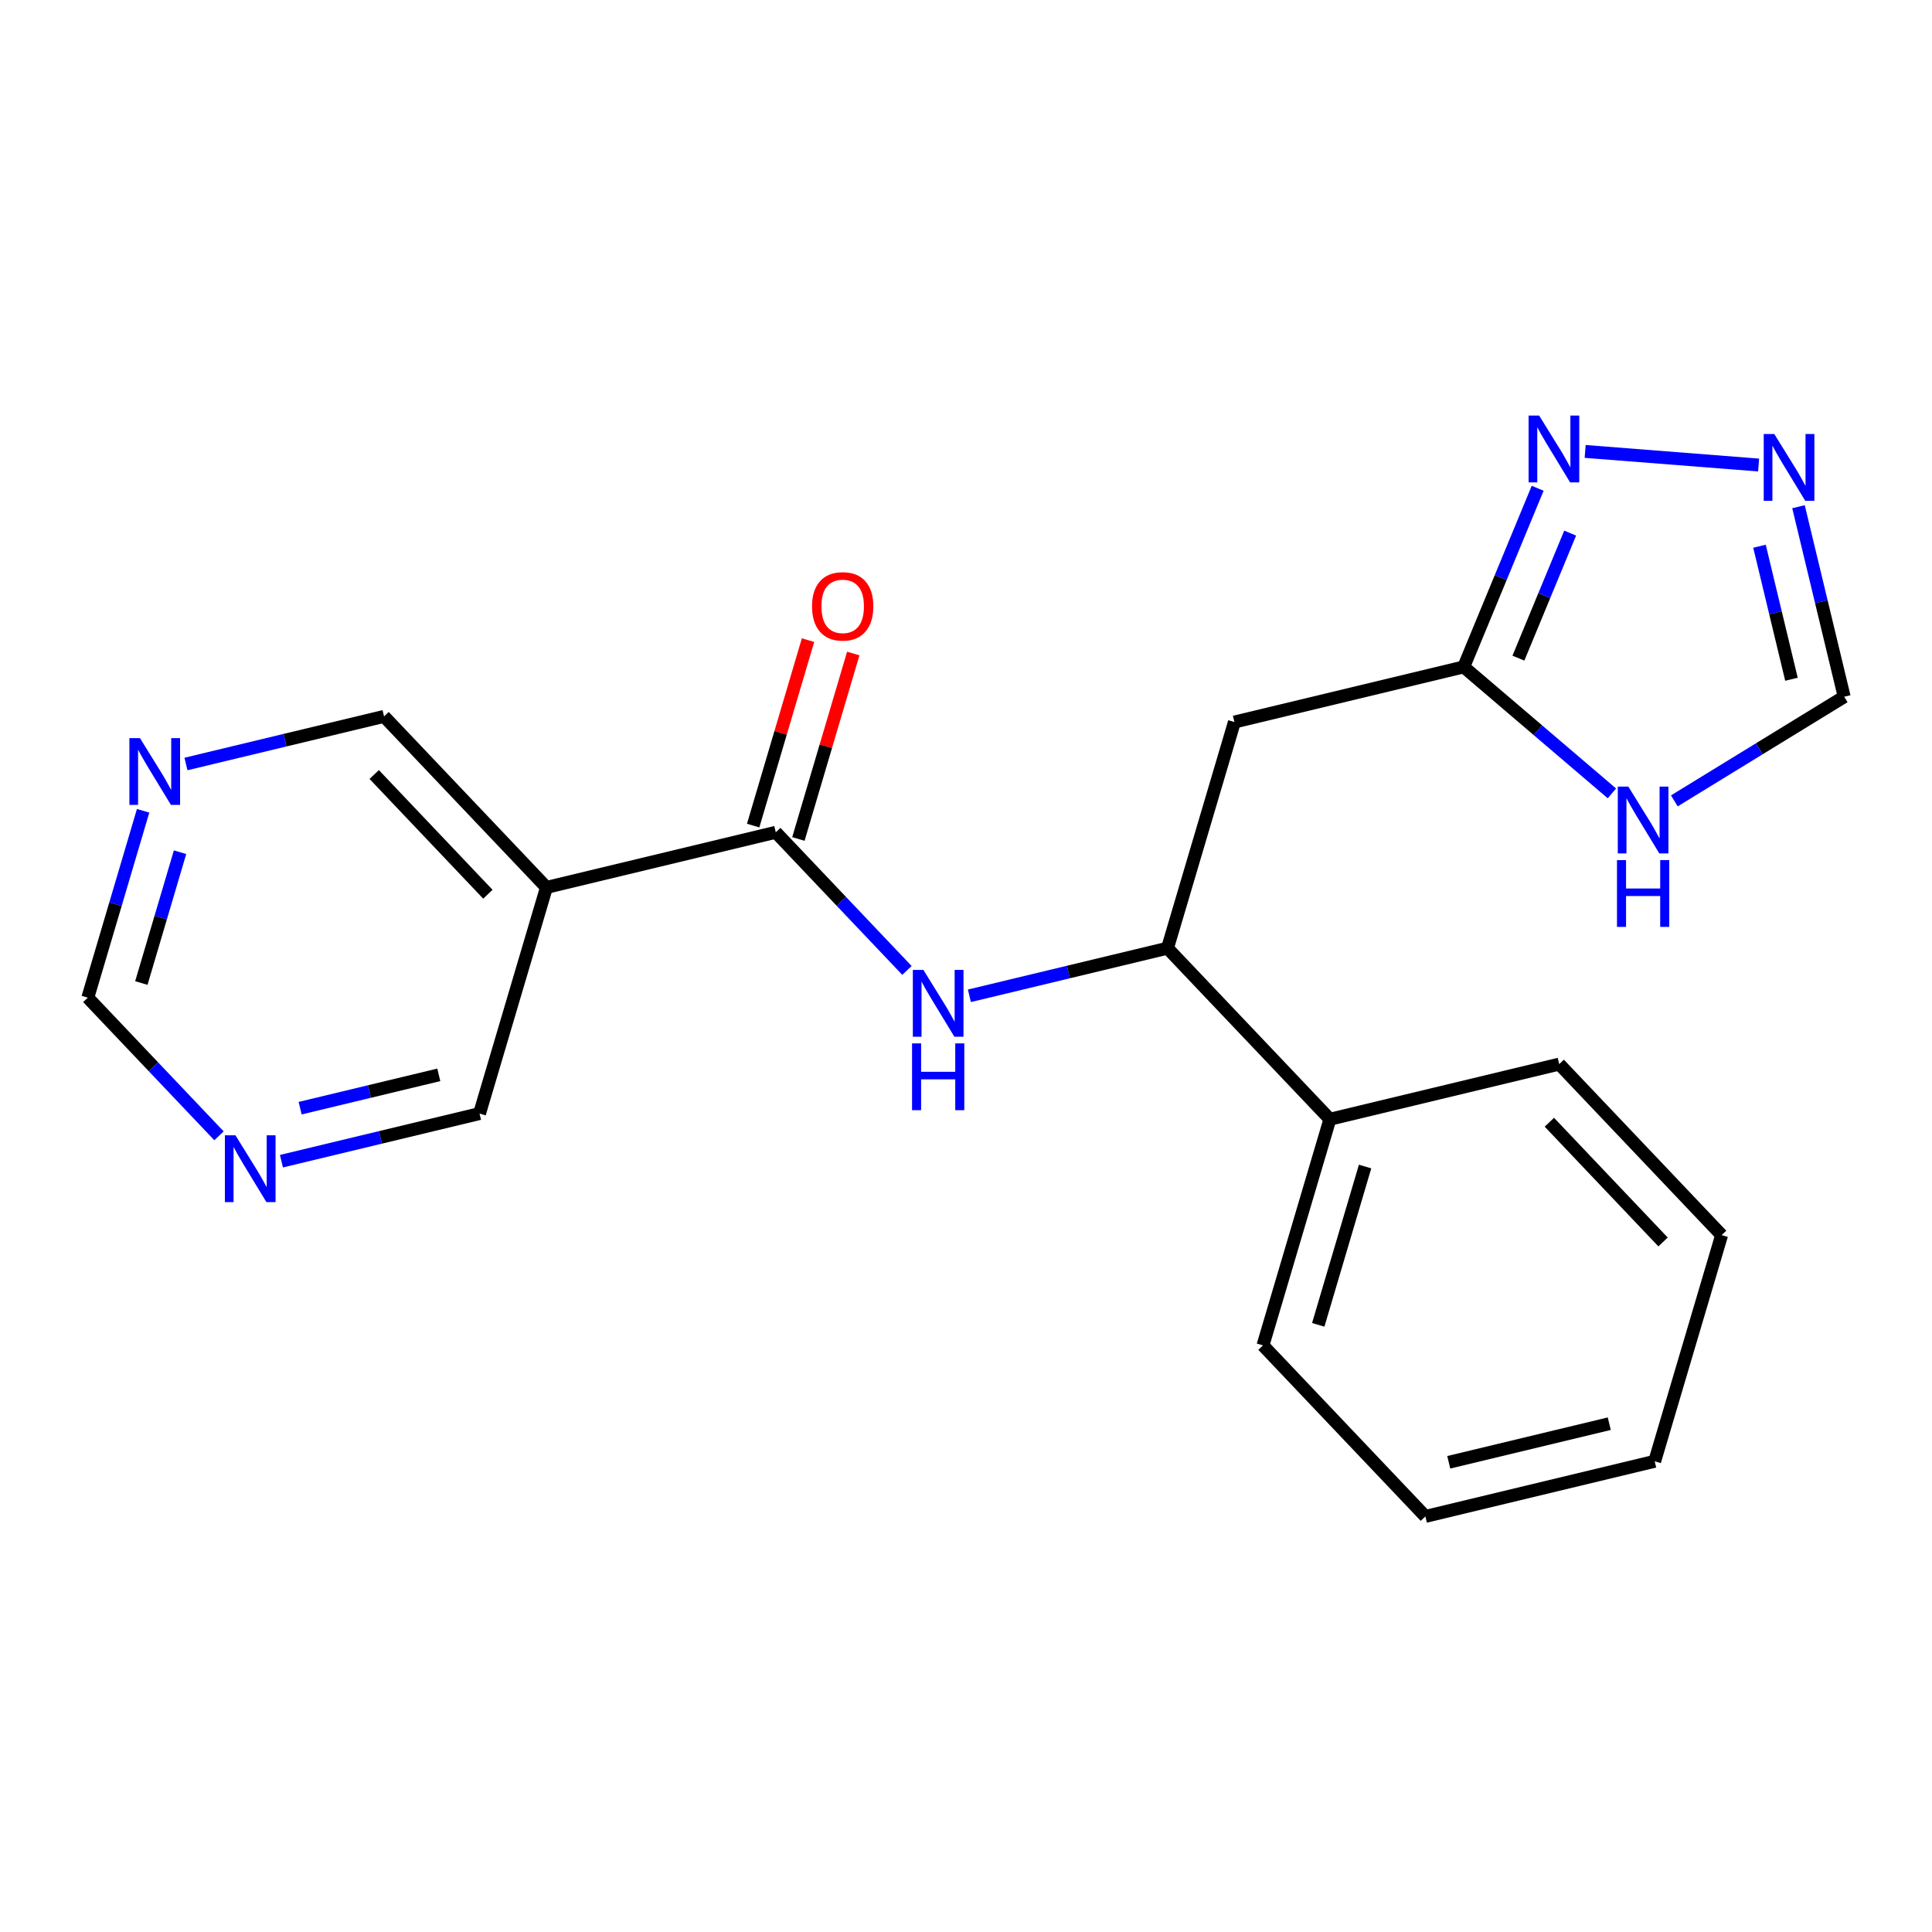 <?xml version='1.0' encoding='iso-8859-1'?>
<svg version='1.1' baseProfile='full'
              xmlns='http://www.w3.org/2000/svg'
                      xmlns:rdkit='http://www.rdkit.org/xml'
                      xmlns:xlink='http://www.w3.org/1999/xlink'
                  xml:space='preserve'
width='300px' height='300px' viewBox='0 0 300 300'>
<!-- END OF HEADER -->
<rect style='opacity:1.0;fill:#FFFFFF;stroke:none' width='300' height='300' x='0' y='0'> </rect>
<rect style='opacity:1.0;fill:#FFFFFF;stroke:none' width='300' height='300' x='0' y='0'> </rect>
<path class='bond-0 atom-0 atom-1' d='M 125.471,99.401 L 121.211,113.799' style='fill:none;fill-rule:evenodd;stroke:#FF0000;stroke-width:2.0px;stroke-linecap:butt;stroke-linejoin:miter;stroke-opacity:1' />
<path class='bond-0 atom-0 atom-1' d='M 121.211,113.799 L 116.95,128.198' style='fill:none;fill-rule:evenodd;stroke:#000000;stroke-width:2.0px;stroke-linecap:butt;stroke-linejoin:miter;stroke-opacity:1' />
<path class='bond-0 atom-0 atom-1' d='M 132.495,101.479 L 128.234,115.878' style='fill:none;fill-rule:evenodd;stroke:#FF0000;stroke-width:2.0px;stroke-linecap:butt;stroke-linejoin:miter;stroke-opacity:1' />
<path class='bond-0 atom-0 atom-1' d='M 128.234,115.878 L 123.974,130.276' style='fill:none;fill-rule:evenodd;stroke:#000000;stroke-width:2.0px;stroke-linecap:butt;stroke-linejoin:miter;stroke-opacity:1' />
<path class='bond-1 atom-1 atom-2' d='M 120.462,129.237 L 130.646,139.962' style='fill:none;fill-rule:evenodd;stroke:#000000;stroke-width:2.0px;stroke-linecap:butt;stroke-linejoin:miter;stroke-opacity:1' />
<path class='bond-1 atom-1 atom-2' d='M 130.646,139.962 L 140.831,150.688' style='fill:none;fill-rule:evenodd;stroke:#0000FF;stroke-width:2.0px;stroke-linecap:butt;stroke-linejoin:miter;stroke-opacity:1' />
<path class='bond-15 atom-1 atom-16' d='M 120.462,129.237 L 84.853,137.797' style='fill:none;fill-rule:evenodd;stroke:#000000;stroke-width:2.0px;stroke-linecap:butt;stroke-linejoin:miter;stroke-opacity:1' />
<path class='bond-2 atom-2 atom-3' d='M 150.528,154.629 L 165.908,150.932' style='fill:none;fill-rule:evenodd;stroke:#0000FF;stroke-width:2.0px;stroke-linecap:butt;stroke-linejoin:miter;stroke-opacity:1' />
<path class='bond-2 atom-2 atom-3' d='M 165.908,150.932 L 181.288,147.235' style='fill:none;fill-rule:evenodd;stroke:#000000;stroke-width:2.0px;stroke-linecap:butt;stroke-linejoin:miter;stroke-opacity:1' />
<path class='bond-3 atom-3 atom-4' d='M 181.288,147.235 L 191.679,112.117' style='fill:none;fill-rule:evenodd;stroke:#000000;stroke-width:2.0px;stroke-linecap:butt;stroke-linejoin:miter;stroke-opacity:1' />
<path class='bond-9 atom-3 atom-10' d='M 181.288,147.235 L 206.506,173.793' style='fill:none;fill-rule:evenodd;stroke:#000000;stroke-width:2.0px;stroke-linecap:butt;stroke-linejoin:miter;stroke-opacity:1' />
<path class='bond-4 atom-4 atom-5' d='M 191.679,112.117 L 227.288,103.557' style='fill:none;fill-rule:evenodd;stroke:#000000;stroke-width:2.0px;stroke-linecap:butt;stroke-linejoin:miter;stroke-opacity:1' />
<path class='bond-5 atom-5 atom-6' d='M 227.288,103.557 L 233.028,89.688' style='fill:none;fill-rule:evenodd;stroke:#000000;stroke-width:2.0px;stroke-linecap:butt;stroke-linejoin:miter;stroke-opacity:1' />
<path class='bond-5 atom-5 atom-6' d='M 233.028,89.688 L 238.768,75.819' style='fill:none;fill-rule:evenodd;stroke:#0000FF;stroke-width:2.0px;stroke-linecap:butt;stroke-linejoin:miter;stroke-opacity:1' />
<path class='bond-5 atom-5 atom-6' d='M 235.778,102.197 L 239.795,92.489' style='fill:none;fill-rule:evenodd;stroke:#000000;stroke-width:2.0px;stroke-linecap:butt;stroke-linejoin:miter;stroke-opacity:1' />
<path class='bond-5 atom-5 atom-6' d='M 239.795,92.489 L 243.813,82.781' style='fill:none;fill-rule:evenodd;stroke:#0000FF;stroke-width:2.0px;stroke-linecap:butt;stroke-linejoin:miter;stroke-opacity:1' />
<path class='bond-21 atom-9 atom-5' d='M 250.294,123.194 L 238.791,113.376' style='fill:none;fill-rule:evenodd;stroke:#0000FF;stroke-width:2.0px;stroke-linecap:butt;stroke-linejoin:miter;stroke-opacity:1' />
<path class='bond-21 atom-9 atom-5' d='M 238.791,113.376 L 227.288,103.557' style='fill:none;fill-rule:evenodd;stroke:#000000;stroke-width:2.0px;stroke-linecap:butt;stroke-linejoin:miter;stroke-opacity:1' />
<path class='bond-6 atom-6 atom-7' d='M 246.142,70.097 L 273.076,72.209' style='fill:none;fill-rule:evenodd;stroke:#0000FF;stroke-width:2.0px;stroke-linecap:butt;stroke-linejoin:miter;stroke-opacity:1' />
<path class='bond-7 atom-7 atom-8' d='M 279.27,78.681 L 282.817,93.435' style='fill:none;fill-rule:evenodd;stroke:#0000FF;stroke-width:2.0px;stroke-linecap:butt;stroke-linejoin:miter;stroke-opacity:1' />
<path class='bond-7 atom-7 atom-8' d='M 282.817,93.435 L 286.364,108.189' style='fill:none;fill-rule:evenodd;stroke:#000000;stroke-width:2.0px;stroke-linecap:butt;stroke-linejoin:miter;stroke-opacity:1' />
<path class='bond-7 atom-7 atom-8' d='M 273.213,84.819 L 275.695,95.147' style='fill:none;fill-rule:evenodd;stroke:#0000FF;stroke-width:2.0px;stroke-linecap:butt;stroke-linejoin:miter;stroke-opacity:1' />
<path class='bond-7 atom-7 atom-8' d='M 275.695,95.147 L 278.178,105.474' style='fill:none;fill-rule:evenodd;stroke:#000000;stroke-width:2.0px;stroke-linecap:butt;stroke-linejoin:miter;stroke-opacity:1' />
<path class='bond-8 atom-8 atom-9' d='M 286.364,108.189 L 273.178,116.274' style='fill:none;fill-rule:evenodd;stroke:#000000;stroke-width:2.0px;stroke-linecap:butt;stroke-linejoin:miter;stroke-opacity:1' />
<path class='bond-8 atom-8 atom-9' d='M 273.178,116.274 L 259.992,124.36' style='fill:none;fill-rule:evenodd;stroke:#0000FF;stroke-width:2.0px;stroke-linecap:butt;stroke-linejoin:miter;stroke-opacity:1' />
<path class='bond-10 atom-10 atom-11' d='M 206.506,173.793 L 196.114,208.911' style='fill:none;fill-rule:evenodd;stroke:#000000;stroke-width:2.0px;stroke-linecap:butt;stroke-linejoin:miter;stroke-opacity:1' />
<path class='bond-10 atom-10 atom-11' d='M 211.97,181.139 L 204.697,205.721' style='fill:none;fill-rule:evenodd;stroke:#000000;stroke-width:2.0px;stroke-linecap:butt;stroke-linejoin:miter;stroke-opacity:1' />
<path class='bond-22 atom-15 atom-10' d='M 242.114,165.233 L 206.506,173.793' style='fill:none;fill-rule:evenodd;stroke:#000000;stroke-width:2.0px;stroke-linecap:butt;stroke-linejoin:miter;stroke-opacity:1' />
<path class='bond-11 atom-11 atom-12' d='M 196.114,208.911 L 221.332,235.468' style='fill:none;fill-rule:evenodd;stroke:#000000;stroke-width:2.0px;stroke-linecap:butt;stroke-linejoin:miter;stroke-opacity:1' />
<path class='bond-12 atom-12 atom-13' d='M 221.332,235.468 L 256.94,226.908' style='fill:none;fill-rule:evenodd;stroke:#000000;stroke-width:2.0px;stroke-linecap:butt;stroke-linejoin:miter;stroke-opacity:1' />
<path class='bond-12 atom-12 atom-13' d='M 224.961,227.063 L 249.887,221.071' style='fill:none;fill-rule:evenodd;stroke:#000000;stroke-width:2.0px;stroke-linecap:butt;stroke-linejoin:miter;stroke-opacity:1' />
<path class='bond-13 atom-13 atom-14' d='M 256.94,226.908 L 267.332,191.79' style='fill:none;fill-rule:evenodd;stroke:#000000;stroke-width:2.0px;stroke-linecap:butt;stroke-linejoin:miter;stroke-opacity:1' />
<path class='bond-14 atom-14 atom-15' d='M 267.332,191.79 L 242.114,165.233' style='fill:none;fill-rule:evenodd;stroke:#000000;stroke-width:2.0px;stroke-linecap:butt;stroke-linejoin:miter;stroke-opacity:1' />
<path class='bond-14 atom-14 atom-15' d='M 258.237,192.85 L 240.585,174.26' style='fill:none;fill-rule:evenodd;stroke:#000000;stroke-width:2.0px;stroke-linecap:butt;stroke-linejoin:miter;stroke-opacity:1' />
<path class='bond-16 atom-16 atom-17' d='M 84.853,137.797 L 59.636,111.239' style='fill:none;fill-rule:evenodd;stroke:#000000;stroke-width:2.0px;stroke-linecap:butt;stroke-linejoin:miter;stroke-opacity:1' />
<path class='bond-16 atom-16 atom-17' d='M 75.759,138.857 L 58.107,120.266' style='fill:none;fill-rule:evenodd;stroke:#000000;stroke-width:2.0px;stroke-linecap:butt;stroke-linejoin:miter;stroke-opacity:1' />
<path class='bond-23 atom-21 atom-16' d='M 74.462,172.915 L 84.853,137.797' style='fill:none;fill-rule:evenodd;stroke:#000000;stroke-width:2.0px;stroke-linecap:butt;stroke-linejoin:miter;stroke-opacity:1' />
<path class='bond-17 atom-17 atom-18' d='M 59.636,111.239 L 44.256,114.936' style='fill:none;fill-rule:evenodd;stroke:#000000;stroke-width:2.0px;stroke-linecap:butt;stroke-linejoin:miter;stroke-opacity:1' />
<path class='bond-17 atom-17 atom-18' d='M 44.256,114.936 L 28.876,118.633' style='fill:none;fill-rule:evenodd;stroke:#0000FF;stroke-width:2.0px;stroke-linecap:butt;stroke-linejoin:miter;stroke-opacity:1' />
<path class='bond-18 atom-18 atom-19' d='M 22.222,125.9 L 17.929,140.409' style='fill:none;fill-rule:evenodd;stroke:#0000FF;stroke-width:2.0px;stroke-linecap:butt;stroke-linejoin:miter;stroke-opacity:1' />
<path class='bond-18 atom-18 atom-19' d='M 17.929,140.409 L 13.636,154.917' style='fill:none;fill-rule:evenodd;stroke:#000000;stroke-width:2.0px;stroke-linecap:butt;stroke-linejoin:miter;stroke-opacity:1' />
<path class='bond-18 atom-18 atom-19' d='M 27.958,132.331 L 24.953,142.487' style='fill:none;fill-rule:evenodd;stroke:#0000FF;stroke-width:2.0px;stroke-linecap:butt;stroke-linejoin:miter;stroke-opacity:1' />
<path class='bond-18 atom-18 atom-19' d='M 24.953,142.487 L 21.948,152.643' style='fill:none;fill-rule:evenodd;stroke:#000000;stroke-width:2.0px;stroke-linecap:butt;stroke-linejoin:miter;stroke-opacity:1' />
<path class='bond-19 atom-19 atom-20' d='M 13.636,154.917 L 23.821,165.643' style='fill:none;fill-rule:evenodd;stroke:#000000;stroke-width:2.0px;stroke-linecap:butt;stroke-linejoin:miter;stroke-opacity:1' />
<path class='bond-19 atom-19 atom-20' d='M 23.821,165.643 L 34.005,176.368' style='fill:none;fill-rule:evenodd;stroke:#0000FF;stroke-width:2.0px;stroke-linecap:butt;stroke-linejoin:miter;stroke-opacity:1' />
<path class='bond-20 atom-20 atom-21' d='M 43.703,180.309 L 59.083,176.612' style='fill:none;fill-rule:evenodd;stroke:#0000FF;stroke-width:2.0px;stroke-linecap:butt;stroke-linejoin:miter;stroke-opacity:1' />
<path class='bond-20 atom-20 atom-21' d='M 59.083,176.612 L 74.462,172.915' style='fill:none;fill-rule:evenodd;stroke:#000000;stroke-width:2.0px;stroke-linecap:butt;stroke-linejoin:miter;stroke-opacity:1' />
<path class='bond-20 atom-20 atom-21' d='M 46.605,172.078 L 57.371,169.49' style='fill:none;fill-rule:evenodd;stroke:#0000FF;stroke-width:2.0px;stroke-linecap:butt;stroke-linejoin:miter;stroke-opacity:1' />
<path class='bond-20 atom-20 atom-21' d='M 57.371,169.49 L 68.136,166.902' style='fill:none;fill-rule:evenodd;stroke:#000000;stroke-width:2.0px;stroke-linecap:butt;stroke-linejoin:miter;stroke-opacity:1' />
<path  class='atom-0' d='M 126.092 94.148
Q 126.092 91.658, 127.323 90.266
Q 128.553 88.874, 130.853 88.874
Q 133.153 88.874, 134.384 90.266
Q 135.614 91.658, 135.614 94.148
Q 135.614 96.668, 134.369 98.103
Q 133.124 99.525, 130.853 99.525
Q 128.568 99.525, 127.323 98.103
Q 126.092 96.683, 126.092 94.148
M 130.853 98.353
Q 132.435 98.353, 133.285 97.298
Q 134.149 96.228, 134.149 94.148
Q 134.149 92.112, 133.285 91.087
Q 132.435 90.046, 130.853 90.046
Q 129.271 90.046, 128.407 91.072
Q 127.557 92.097, 127.557 94.148
Q 127.557 96.243, 128.407 97.298
Q 129.271 98.353, 130.853 98.353
' fill='#FF0000'/>
<path  class='atom-2' d='M 143.387 150.609
L 146.786 156.102
Q 147.122 156.644, 147.664 157.626
Q 148.206 158.607, 148.236 158.666
L 148.236 150.609
L 149.613 150.609
L 149.613 160.981
L 148.192 160.981
L 144.544 154.974
Q 144.119 154.271, 143.665 153.466
Q 143.226 152.66, 143.094 152.411
L 143.094 160.981
L 141.746 160.981
L 141.746 150.609
L 143.387 150.609
' fill='#0000FF'/>
<path  class='atom-2' d='M 141.622 162.018
L 143.028 162.018
L 143.028 166.427
L 148.331 166.427
L 148.331 162.018
L 149.737 162.018
L 149.737 172.389
L 148.331 172.389
L 148.331 167.599
L 143.028 167.599
L 143.028 172.389
L 141.622 172.389
L 141.622 162.018
' fill='#0000FF'/>
<path  class='atom-6' d='M 239 64.532
L 242.399 70.025
Q 242.736 70.567, 243.278 71.549
Q 243.82 72.53, 243.849 72.589
L 243.849 64.532
L 245.226 64.532
L 245.226 74.903
L 243.805 74.903
L 240.157 68.897
Q 239.733 68.194, 239.278 67.388
Q 238.839 66.582, 238.707 66.333
L 238.707 74.903
L 237.359 74.903
L 237.359 64.532
L 239 64.532
' fill='#0000FF'/>
<path  class='atom-7' d='M 275.511 67.394
L 278.91 72.888
Q 279.247 73.43, 279.789 74.411
Q 280.331 75.393, 280.36 75.451
L 280.36 67.394
L 281.737 67.394
L 281.737 77.766
L 280.316 77.766
L 276.668 71.76
Q 276.243 71.056, 275.789 70.251
Q 275.35 69.445, 275.218 69.196
L 275.218 77.766
L 273.87 77.766
L 273.87 67.394
L 275.511 67.394
' fill='#0000FF'/>
<path  class='atom-9' d='M 252.85 122.147
L 256.249 127.641
Q 256.586 128.183, 257.128 129.164
Q 257.67 130.146, 257.699 130.204
L 257.699 122.147
L 259.076 122.147
L 259.076 132.519
L 257.655 132.519
L 254.008 126.513
Q 253.583 125.81, 253.129 125.004
Q 252.689 124.198, 252.557 123.949
L 252.557 132.519
L 251.21 132.519
L 251.21 122.147
L 252.85 122.147
' fill='#0000FF'/>
<path  class='atom-9' d='M 251.085 133.556
L 252.492 133.556
L 252.492 137.966
L 257.795 137.966
L 257.795 133.556
L 259.201 133.556
L 259.201 143.928
L 257.795 143.928
L 257.795 139.138
L 252.492 139.138
L 252.492 143.928
L 251.085 143.928
L 251.085 133.556
' fill='#0000FF'/>
<path  class='atom-18' d='M 21.735 114.613
L 25.134 120.107
Q 25.47 120.649, 26.012 121.63
Q 26.554 122.612, 26.584 122.67
L 26.584 114.613
L 27.961 114.613
L 27.961 124.985
L 26.54 124.985
L 22.892 118.979
Q 22.467 118.275, 22.013 117.47
Q 21.574 116.664, 21.442 116.415
L 21.442 124.985
L 20.094 124.985
L 20.094 114.613
L 21.735 114.613
' fill='#0000FF'/>
<path  class='atom-20' d='M 36.561 176.289
L 39.96 181.782
Q 40.297 182.324, 40.839 183.306
Q 41.381 184.287, 41.41 184.346
L 41.41 176.289
L 42.787 176.289
L 42.787 186.661
L 41.366 186.661
L 37.718 180.654
Q 37.294 179.951, 36.84 179.146
Q 36.4 178.34, 36.268 178.091
L 36.268 186.661
L 34.92 186.661
L 34.92 176.289
L 36.561 176.289
' fill='#0000FF'/>
</svg>
